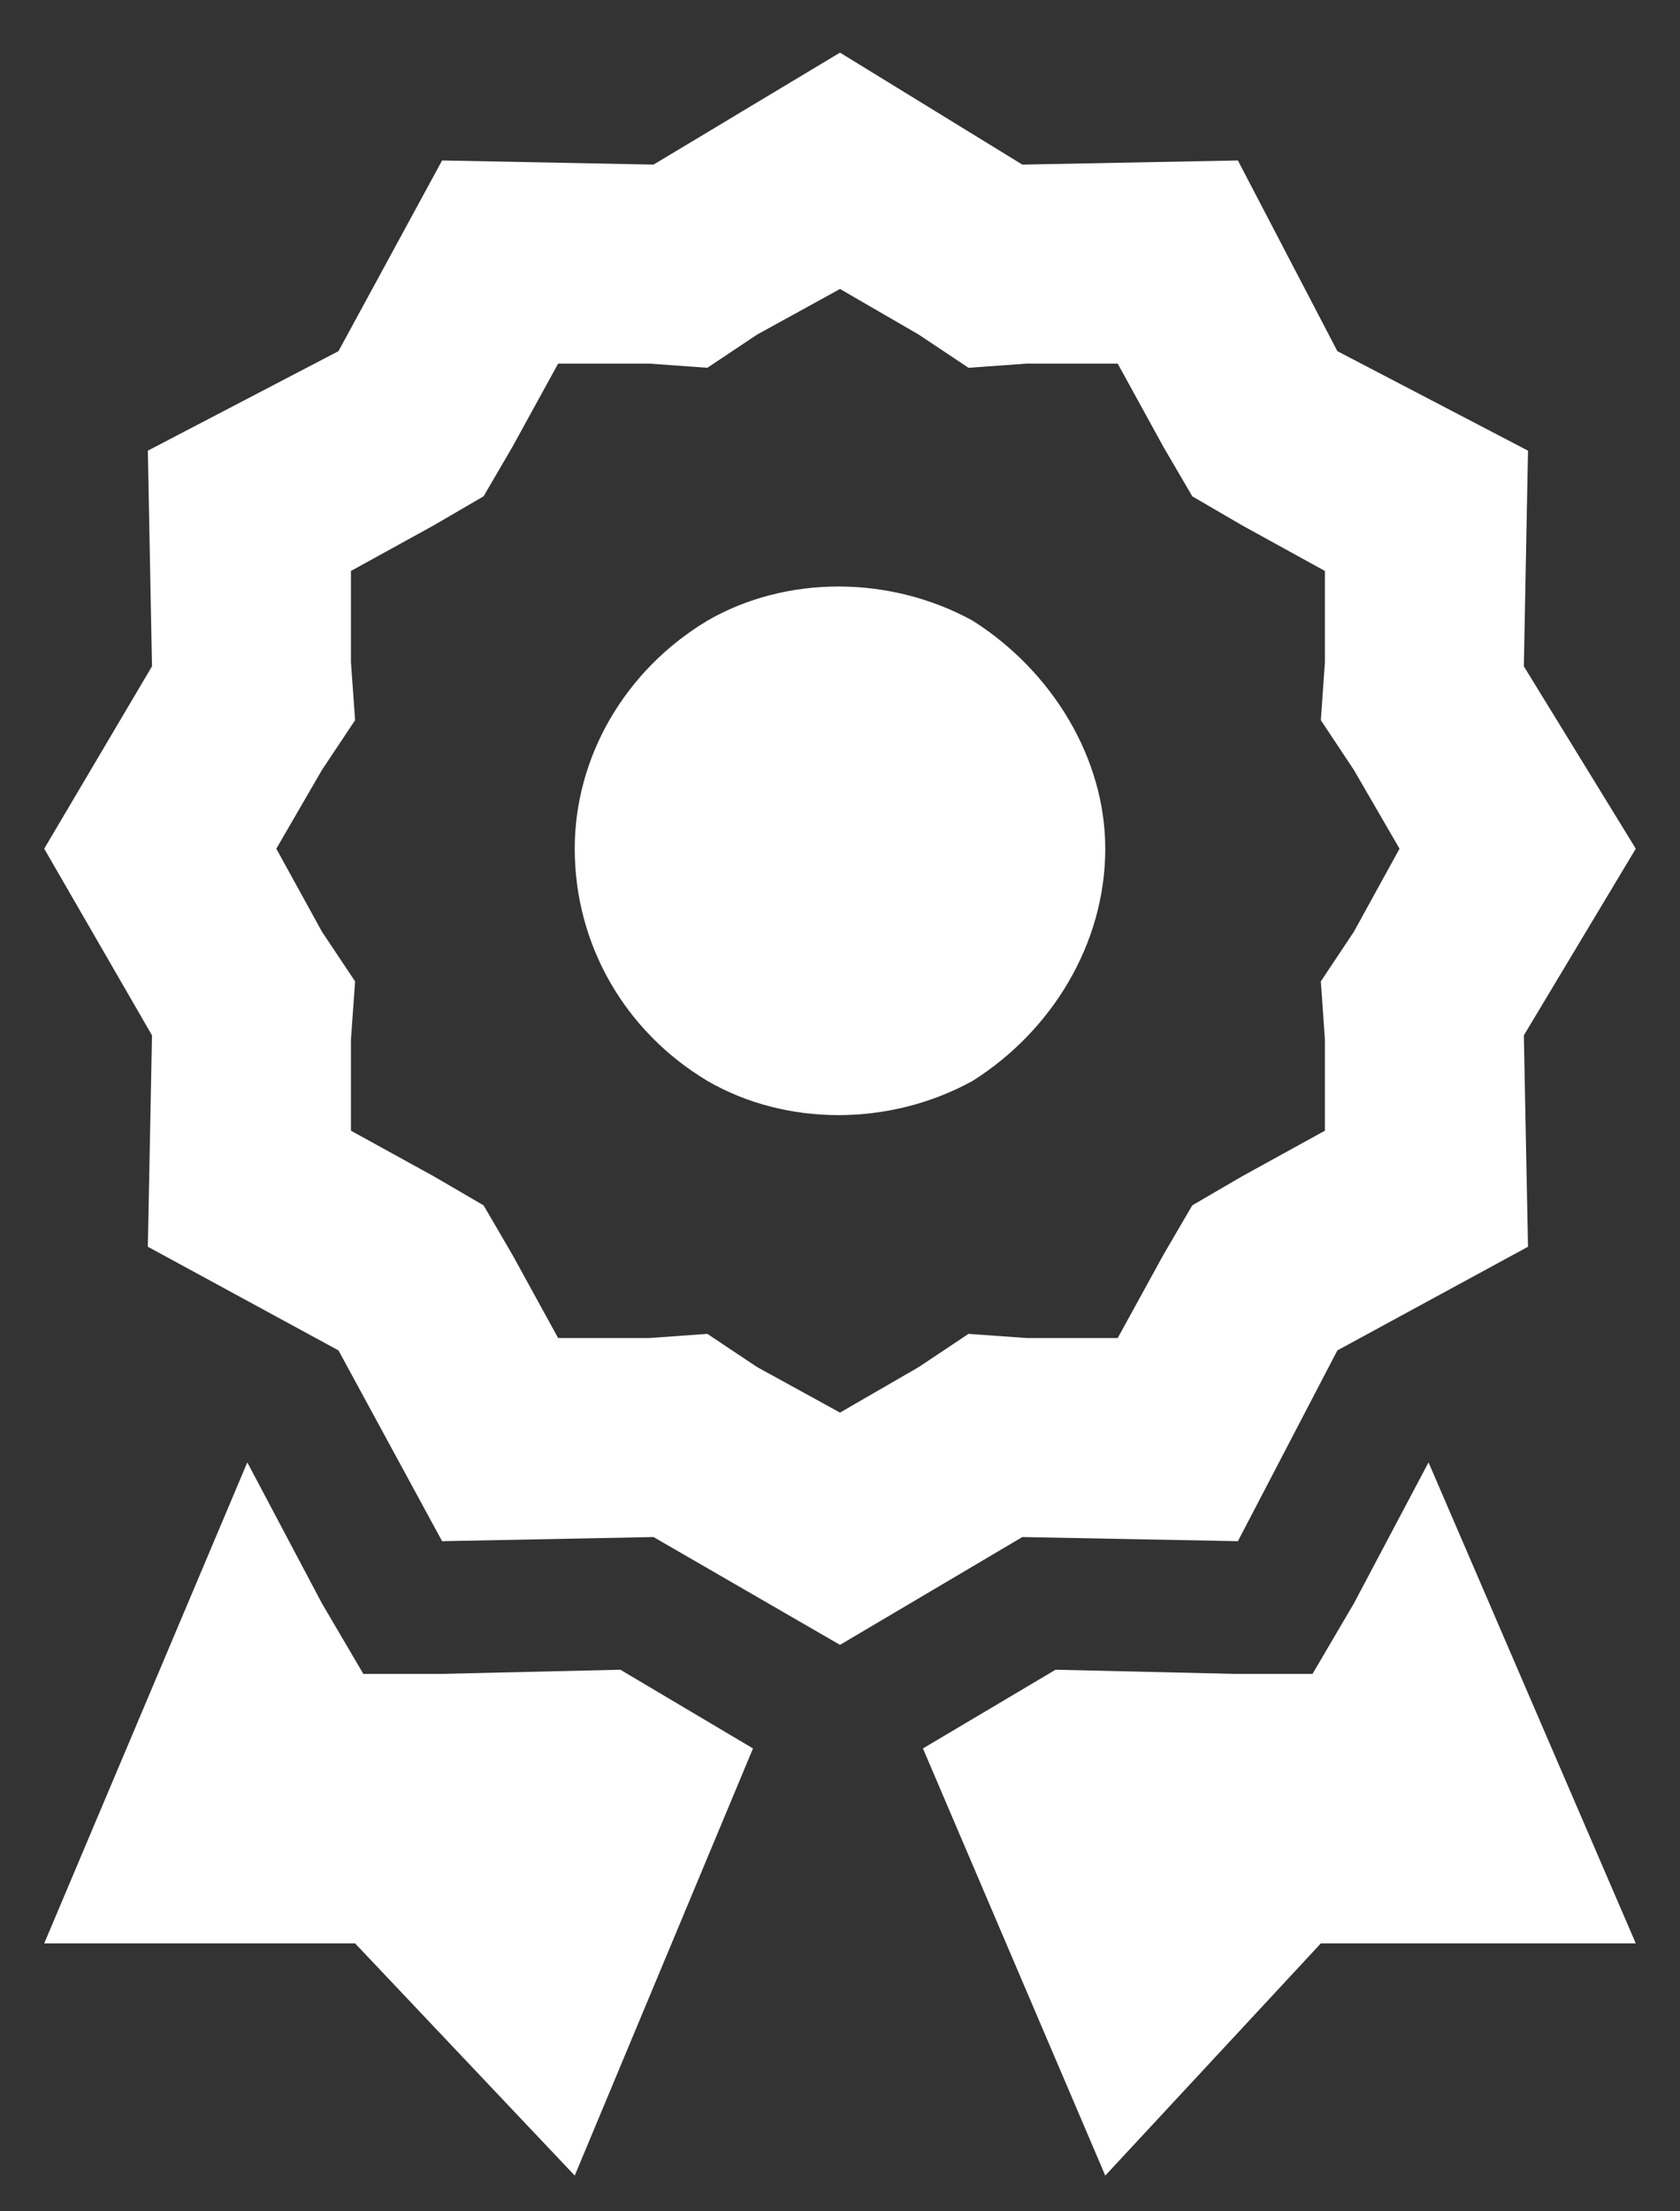 <svg width="19" height="25" viewBox="0 0 19 25" fill="none" xmlns="http://www.w3.org/2000/svg">
<rect x="0" y="0" width="19" height="25" fill="#333333" stroke="none"/>
<path d="M11.562 1.861L14 1.814L15.125 3.97L17.281 5.095L17.234 7.533L18.5 9.595L17.234 11.705L17.281 14.095L15.125 15.267L14 17.424L11.562 17.377L9.5 18.596L7.391 17.377L5 17.424L3.828 15.267L1.672 14.095L1.719 11.705L0.5 9.595L1.719 7.533L1.672 5.095L3.828 3.97L5 1.814L7.391 1.861L9.5 0.595L11.562 1.861ZM12.641 4.111H11.609L10.953 4.158L10.391 3.783L9.5 3.267L8.562 3.783L8 4.158L7.344 4.111H6.312L5.797 5.049L5.469 5.611L4.906 5.939L3.969 6.455V7.486L4.016 8.142L3.641 8.705L3.125 9.595L3.641 10.533L4.016 11.095L3.969 11.752V12.783L4.906 13.299L5.469 13.627L5.797 14.189L6.312 15.127H7.344L8 15.08L8.562 15.455L9.5 15.97L10.391 15.455L10.953 15.08L11.609 15.127H12.641L13.156 14.189L13.484 13.627L14.047 13.299L14.984 12.783V11.752L14.938 11.095L15.312 10.533L15.828 9.595L15.312 8.705L14.938 8.142L14.984 7.486V6.455L14.047 5.939L13.484 5.611L13.156 5.049L12.641 4.111ZM12.5 9.595C12.5 10.674 11.891 11.658 11 12.22C10.062 12.736 8.891 12.736 8 12.22C7.062 11.658 6.5 10.674 6.5 9.595C6.5 8.564 7.062 7.58 8 7.017C8.891 6.502 10.062 6.502 11 7.017C11.891 7.58 12.5 8.564 12.5 9.595ZM0.5 21.971L2.797 16.533L3.641 18.127L4.109 18.924H5L7.016 18.877L8.516 19.767L6.5 24.596L4.016 21.971H0.5ZM12.5 24.596L10.438 19.767L11.938 18.877L13.953 18.924H14.844L15.312 18.127L16.156 16.533L18.5 21.971H14.938L12.5 24.596Z" fill="white"/>
</svg>

